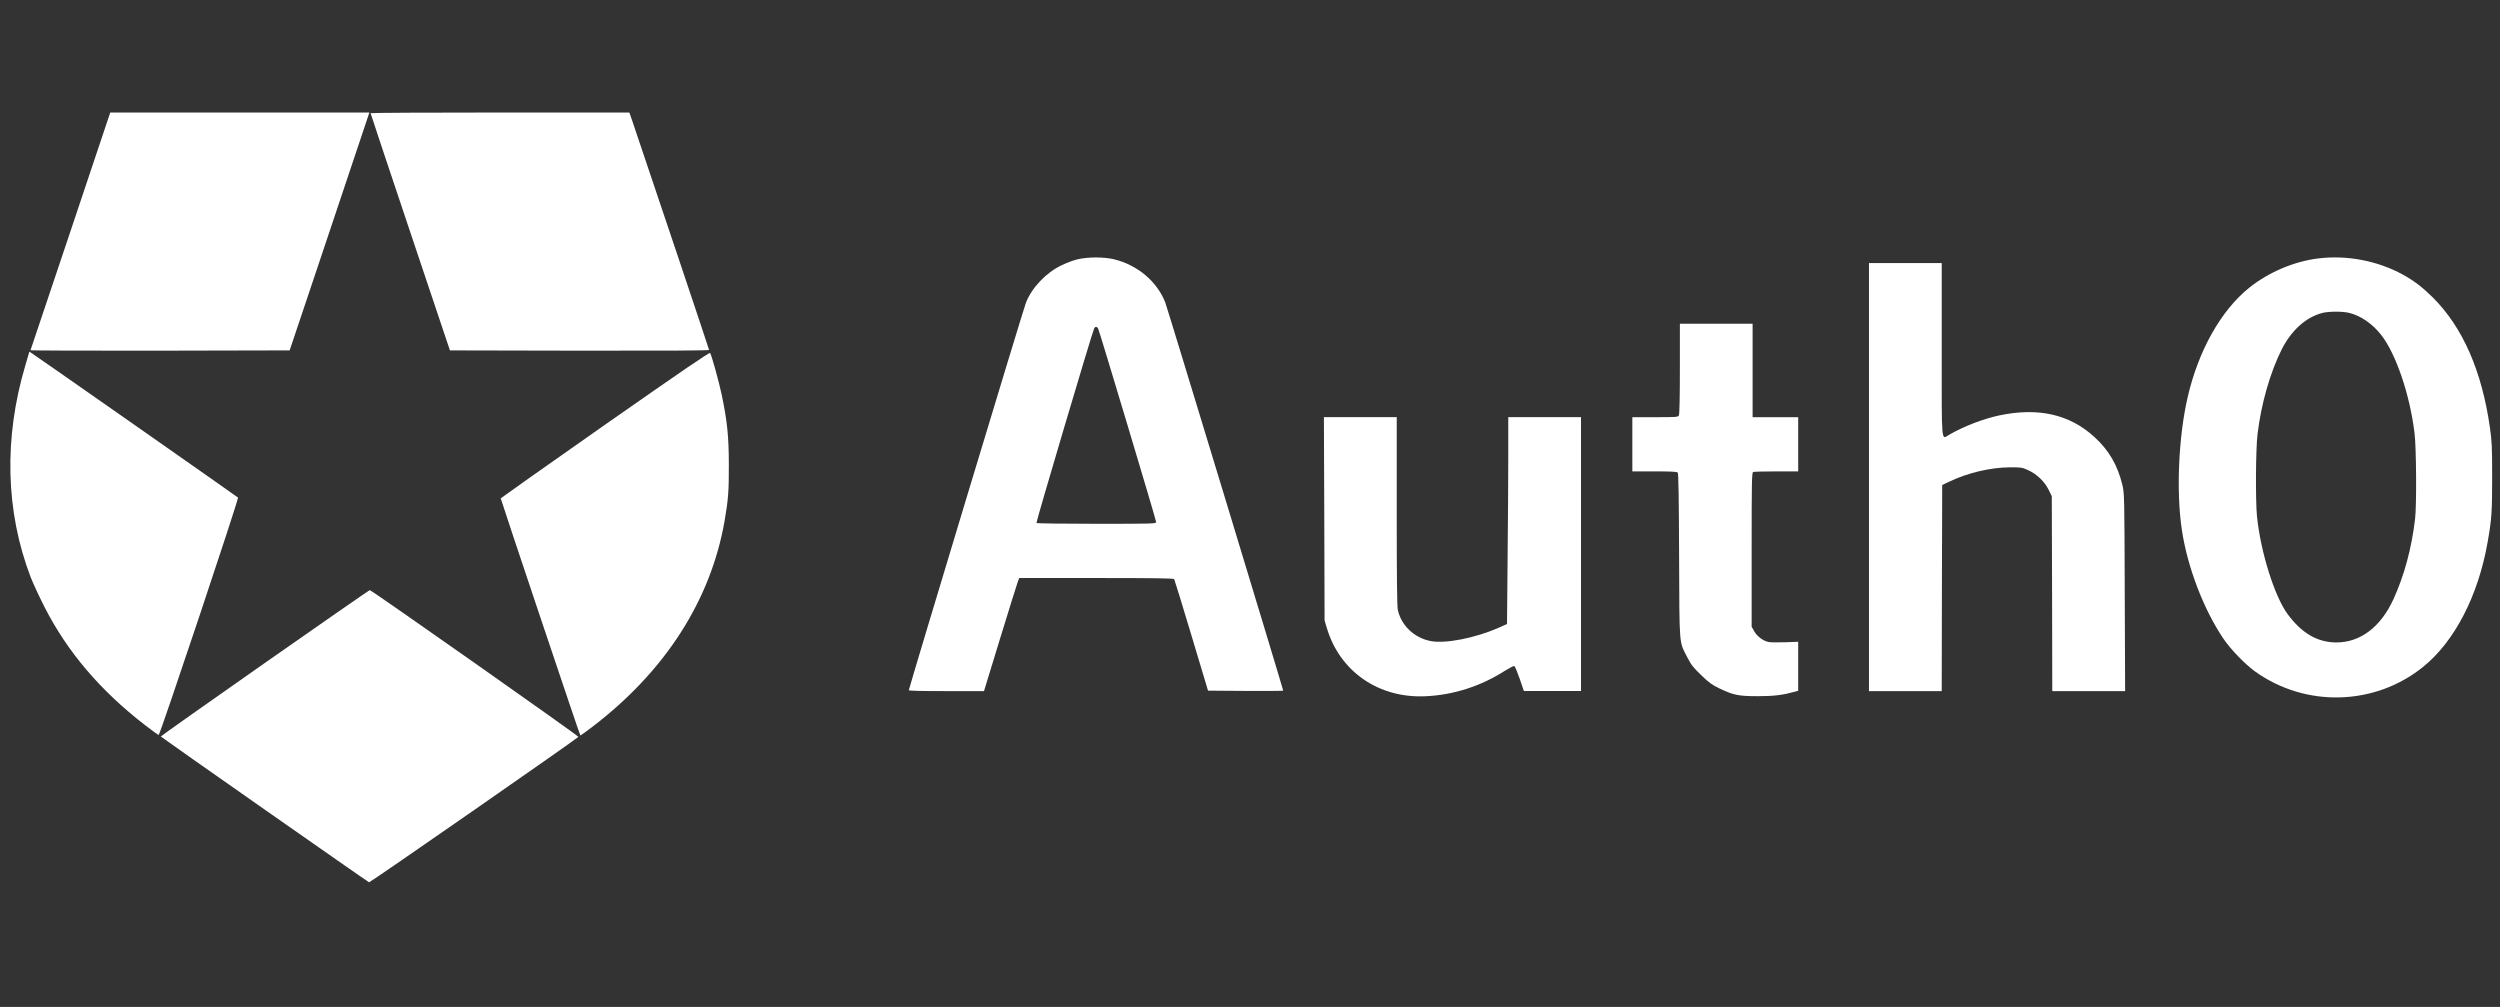 <svg width="144" height="58" viewBox="0 0 144 58" fill="none" xmlns="http://www.w3.org/2000/svg">
<rect x="0" y="0" width="144" height="58" fill="#333333" stroke="none"/>
<g clip-path="url(#clip0_403_2416)">
<path d="M4.065 13.302C2.808 17.06 1.769 20.145 1.758 20.172C1.747 20.193 5.098 20.204 9.21 20.199L16.684 20.182L18.265 15.472C19.131 12.882 20.165 9.797 20.561 8.618L21.276 6.481H13.813H6.35L4.065 13.302Z" fill="white"/>
<path d="M21.346 6.519C21.346 6.546 22.374 9.625 23.631 13.372L25.916 20.183L33.379 20.199C38.502 20.204 40.843 20.193 40.843 20.156C40.843 20.113 37.658 10.616 36.396 6.896L36.251 6.481H28.799C24.698 6.481 21.346 6.497 21.346 6.519Z" fill="white"/>
<path d="M62.074 14.935C61.851 14.984 61.432 15.14 61.147 15.28C60.253 15.705 59.432 16.567 59.091 17.444C58.946 17.81 52.349 39.646 52.349 39.754C52.349 39.792 53.064 39.808 54.516 39.808H56.678L57.622 36.723C58.142 35.033 58.6 33.563 58.639 33.466L58.711 33.294H63.153C66.465 33.294 67.605 33.31 67.633 33.358C67.655 33.391 68.102 34.849 68.627 36.599L69.582 39.781L71.75 39.797C72.94 39.803 73.912 39.797 73.912 39.781C73.912 39.695 67.236 17.719 67.119 17.422C66.65 16.217 65.521 15.264 64.169 14.935C63.594 14.795 62.661 14.795 62.074 14.935ZM63.253 18.925C63.32 19.043 66.594 29.956 66.594 30.069C66.594 30.166 66.471 30.171 63.164 30.171C61.142 30.171 59.717 30.15 59.7 30.123C59.667 30.074 62.896 19.194 63.019 18.93C63.08 18.795 63.175 18.795 63.253 18.925Z" fill="white"/>
<path d="M133.549 14.883C132.141 15.055 130.683 15.674 129.555 16.573C127.935 17.876 126.633 20.18 126.013 22.862C125.482 25.144 125.343 28.326 125.678 30.544C126.002 32.681 126.935 35.12 128.074 36.795C128.487 37.408 129.326 38.27 129.902 38.684C132.811 40.762 136.778 40.655 139.554 38.426C141.381 36.961 142.75 34.318 143.291 31.206C143.52 29.898 143.548 29.483 143.548 27.476C143.548 25.742 143.532 25.408 143.42 24.633C142.957 21.365 141.85 18.84 140.119 17.123C139.532 16.541 139.052 16.175 138.398 15.814C136.957 15.023 135.191 14.684 133.549 14.883ZM135.337 18.027C135.985 18.194 136.638 18.641 137.135 19.265C137.996 20.342 138.811 22.727 139.08 24.967C139.181 25.812 139.202 29.128 139.108 29.898C138.907 31.589 138.487 33.15 137.856 34.528C137.13 36.116 135.946 37.01 134.566 37.005C133.482 36.999 132.582 36.477 131.767 35.373C131.013 34.35 130.214 31.809 130.002 29.742C129.912 28.854 129.929 25.855 130.035 24.999C130.242 23.26 130.762 21.451 131.426 20.127C131.985 19.023 132.817 18.275 133.761 18.027C134.153 17.93 134.929 17.925 135.337 18.027Z" fill="white"/>
<path d="M107.653 27.479V39.808H109.749H111.843L111.854 33.87L111.871 27.937L112.29 27.738C113.318 27.242 114.636 26.93 115.726 26.919C116.43 26.914 116.462 26.919 116.832 27.086C117.323 27.312 117.77 27.738 118.005 28.217L118.183 28.583L118.2 34.193L118.211 39.808H120.312H122.407L122.385 34.112C122.368 28.583 122.362 28.405 122.25 27.937C121.976 26.796 121.468 25.923 120.625 25.159C119.195 23.861 117.407 23.458 115.167 23.926C114.234 24.125 113.139 24.545 112.284 25.035C111.804 25.31 111.843 25.756 111.843 20.131V15.151H109.749H107.653V27.479Z" fill="white"/>
<path d="M96.761 21.236C96.761 22.915 96.738 23.858 96.705 23.927C96.649 24.024 96.571 24.03 95.336 24.03H94.023V25.591V27.152H95.303C96.291 27.152 96.593 27.168 96.637 27.222C96.682 27.271 96.705 28.703 96.716 32.003C96.738 37.311 96.705 36.924 97.191 37.866C97.414 38.302 97.537 38.458 97.99 38.889C98.437 39.325 98.604 39.443 99.051 39.659C99.856 40.041 100.141 40.1 101.258 40.1C102.179 40.1 102.688 40.035 103.369 39.847L103.576 39.788V38.377V36.967L102.827 36.994C102.419 37.004 101.995 37.004 101.889 36.983C101.576 36.929 101.207 36.66 101.045 36.364L100.895 36.1V31.658C100.895 27.658 100.905 27.217 100.984 27.185C101.034 27.168 101.637 27.152 102.325 27.152H103.576V25.591V24.03H102.263H100.95V21.338V18.646H98.855H96.761V21.236Z" fill="white"/>
<path d="M1.682 20.283C1.682 20.294 1.581 20.639 1.458 21.053C0.212 25.252 0.318 29.462 1.771 33.258C1.911 33.613 2.274 34.394 2.575 34.986C3.894 37.559 5.76 39.756 8.329 41.748C8.743 42.071 9.111 42.335 9.139 42.335C9.217 42.335 13.77 28.714 13.709 28.66C13.597 28.563 1.737 20.262 1.709 20.262C1.693 20.262 1.682 20.272 1.682 20.283Z" fill="white"/>
<path d="M34.859 24.456C31.557 26.771 28.854 28.682 28.842 28.704C28.831 28.741 33.389 42.33 33.429 42.367C33.434 42.373 33.742 42.152 34.11 41.872C38.311 38.669 40.937 34.583 41.736 30.006C41.948 28.779 41.987 28.273 41.981 26.776C41.981 25.14 41.886 24.246 41.568 22.728C41.406 21.969 40.998 20.488 40.903 20.332C40.875 20.273 39.35 21.317 34.859 24.456Z" fill="white"/>
<path d="M76.279 29.881L76.296 35.738L76.424 36.169C77.167 38.672 79.402 40.228 82.1 40.104C83.714 40.034 85.29 39.528 86.686 38.634C86.943 38.473 87.183 38.349 87.223 38.365C87.262 38.376 87.401 38.71 87.535 39.097L87.776 39.803H89.424H91.066V31.916V24.028H88.971H86.876V26.3C86.876 27.555 86.859 30.236 86.837 32.26L86.804 35.942L86.323 36.158C84.983 36.75 83.24 37.095 82.39 36.922C81.452 36.734 80.715 36.029 80.513 35.13C80.469 34.93 80.452 33.24 80.452 29.439V24.028H78.357H76.257L76.279 29.881Z" fill="white"/>
<path d="M15.249 38.19C11.948 40.5 9.255 42.406 9.261 42.422C9.278 42.46 21.171 50.788 21.26 50.821C21.311 50.842 33.064 42.675 33.316 42.443C33.36 42.406 21.4 33.991 21.299 33.991C21.271 33.991 18.545 35.881 15.249 38.19Z" fill="white"/>
</g>
<defs>
<clipPath id="clip0_403_2416">
<rect width="143.01" height="57.02" fill="white" transform="translate(0.567 0.344)"/>
</clipPath>
</defs>
</svg>
